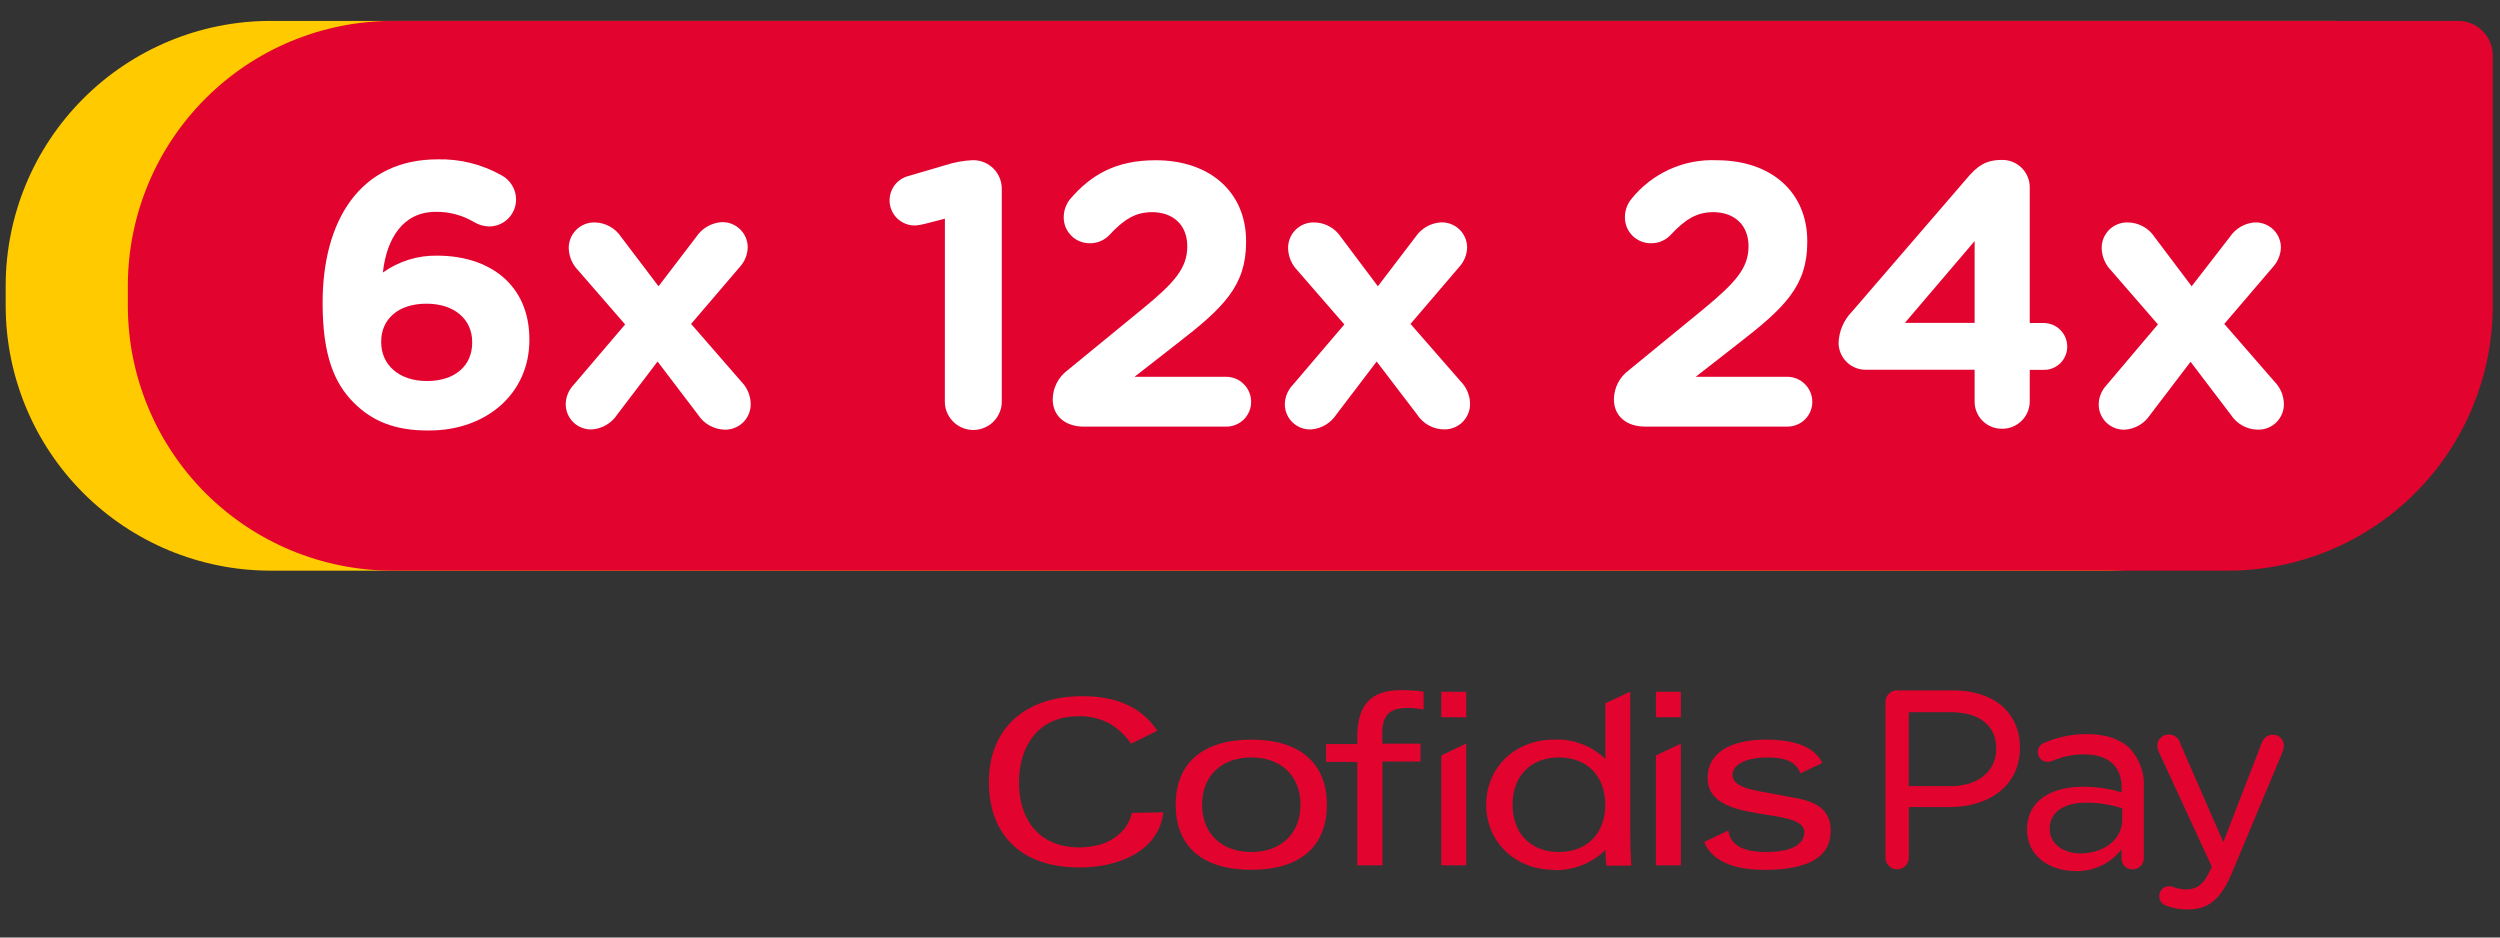 <svg xmlns="http://www.w3.org/2000/svg" width="80" height="30" viewBox="0 0 80 30" fill="none"><rect x="0" y="0" width="80" height="30" fill="#333333" stroke="none"/><g id="Cofidis-Payline-6x12x24x 1" clip-path="url(#clip0_2830_2292)"><path id="Vector" d="M36.222 26.011C36.165 26.257 36.037 26.482 35.854 26.656C35.621 26.875 35.328 27.019 35.013 27.07C34.854 27.102 34.693 27.118 34.531 27.117C33.259 27.117 32.607 26.23 32.607 25.049C32.607 23.868 33.228 22.921 34.5 22.921C34.866 22.907 35.229 22.996 35.548 23.177C35.804 23.338 36.024 23.549 36.196 23.798L37.033 23.384C36.512 22.602 35.695 22.278 34.638 22.278C32.802 22.278 31.644 23.312 31.644 25.029C31.644 26.683 32.649 27.759 34.539 27.759C35.813 27.759 37.079 27.231 37.228 25.994L36.222 26.011Z" fill="#E2042F"></path><path id="Vector_2" d="M40.042 27.833C38.483 27.833 37.623 27.095 37.623 25.75C37.623 24.406 38.506 23.668 40.042 23.668C41.579 23.668 42.46 24.408 42.46 25.75C42.46 27.093 41.6 27.833 40.042 27.833ZM40.042 24.238C39.085 24.238 38.466 24.832 38.466 25.75C38.466 26.669 39.087 27.264 40.042 27.264C40.998 27.264 41.616 26.671 41.616 25.75C41.616 24.83 40.996 24.238 40.042 24.238Z" fill="#E2042F"></path><path id="Vector_3" d="M44.239 27.69H43.432V24.381H42.435V23.81H43.432V23.604C43.432 22.551 43.867 22.084 44.837 22.084C45.07 22.084 45.303 22.099 45.534 22.129H45.556V22.7H45.525C45.364 22.67 45.2 22.655 45.035 22.654C44.456 22.654 44.231 22.888 44.231 23.482V23.798H45.457V24.369H44.239V27.678V27.69Z" fill="#E2042F"></path><path id="Vector_4" d="M53.788 22.952H52.989V22.137H53.788V22.952Z" fill="#E2042F"></path><path id="Vector_5" d="M53.788 27.69H52.989V24.174L53.752 23.814H53.788V27.692V27.69Z" fill="#E2042F"></path><path id="Vector_6" d="M46.927 22.952H46.121V22.137H46.919V22.952H46.927Z" fill="#E2042F"></path><path id="Vector_7" d="M46.927 27.69H46.121V24.174L46.919 23.794V27.684L46.927 27.69Z" fill="#E2042F"></path><path id="Vector_8" d="M56.429 27.833C55.438 27.833 54.774 27.525 54.542 26.96V26.94L55.312 26.573V26.607C55.388 27.049 55.781 27.264 56.514 27.264C57.303 27.264 57.738 27.039 57.738 26.627C57.738 26.263 57.173 26.174 56.52 26.071C55.641 25.932 54.644 25.775 54.644 24.89C54.644 24.114 55.331 23.668 56.528 23.668C57.171 23.668 58.003 23.794 58.303 24.392L58.315 24.414L57.614 24.747L57.603 24.723C57.477 24.392 57.146 24.238 56.559 24.238C55.891 24.238 55.442 24.46 55.442 24.791C55.442 25.045 55.688 25.204 56.236 25.308L57.502 25.544C58.249 25.686 58.582 26.005 58.582 26.578C58.582 27.426 57.879 27.837 56.431 27.837L56.429 27.833Z" fill="#E2042F"></path><path id="Vector_9" d="M49.717 27.833C48.487 27.833 47.558 26.939 47.558 25.75C47.558 24.561 48.487 23.668 49.717 23.668C50.021 23.652 50.325 23.699 50.609 23.806C50.894 23.912 51.153 24.077 51.372 24.288V22.505L52.133 22.148H52.168V26.774C52.168 27.024 52.183 27.328 52.199 27.672V27.701H51.401V27.676C51.388 27.531 51.374 27.376 51.372 27.2C51.154 27.413 50.895 27.58 50.61 27.691C50.326 27.801 50.022 27.853 49.717 27.843V27.833ZM49.885 24.238C48.983 24.238 48.402 24.832 48.402 25.75C48.402 26.669 48.983 27.264 49.885 27.264C50.787 27.264 51.368 26.671 51.368 25.75C51.368 24.83 50.785 24.238 49.885 24.238Z" fill="#E2042F"></path><path id="Vector_10" d="M60.334 22.468C60.333 22.419 60.343 22.37 60.361 22.324C60.38 22.278 60.408 22.237 60.442 22.202C60.477 22.167 60.519 22.139 60.564 22.12C60.61 22.101 60.658 22.092 60.708 22.092H62.497C63.794 22.092 64.637 22.795 64.637 23.92V23.936C64.637 25.177 63.603 25.827 62.387 25.827H61.082V27.444C61.082 27.543 61.043 27.639 60.973 27.709C60.902 27.779 60.807 27.818 60.708 27.818C60.609 27.818 60.513 27.779 60.443 27.709C60.373 27.639 60.334 27.543 60.334 27.444V22.468ZM62.418 25.157C63.301 25.157 63.88 24.673 63.88 23.97V23.955C63.88 23.188 63.301 22.791 62.433 22.791H61.08V25.157H62.418Z" fill="#E2042F"></path><path id="Vector_11" d="M64.865 26.561V26.544C64.865 25.647 65.599 25.177 66.654 25.177C67.074 25.173 67.493 25.233 67.895 25.357V25.217C67.895 24.514 67.456 24.139 66.699 24.139C66.339 24.137 65.982 24.212 65.653 24.358C65.612 24.372 65.57 24.38 65.527 24.381C65.443 24.381 65.363 24.348 65.303 24.29C65.244 24.232 65.21 24.152 65.208 24.069C65.209 24.004 65.229 23.941 65.266 23.888C65.303 23.835 65.355 23.794 65.415 23.771C65.849 23.583 66.317 23.488 66.79 23.492C67.398 23.492 67.859 23.655 68.163 23.959C68.317 24.128 68.436 24.327 68.511 24.543C68.586 24.759 68.617 24.988 68.602 25.217V27.459C68.603 27.506 68.595 27.552 68.578 27.596C68.561 27.639 68.535 27.679 68.502 27.713C68.469 27.746 68.43 27.773 68.387 27.791C68.344 27.809 68.297 27.819 68.25 27.819C68.205 27.821 68.16 27.815 68.117 27.8C68.074 27.785 68.035 27.762 68.001 27.731C67.968 27.701 67.941 27.664 67.922 27.623C67.903 27.581 67.892 27.537 67.891 27.492V27.177C67.717 27.402 67.492 27.582 67.236 27.703C66.979 27.824 66.698 27.883 66.414 27.874C65.63 27.874 64.865 27.421 64.865 26.561ZM67.911 26.232V25.866C67.538 25.745 67.148 25.684 66.755 25.686C66.013 25.686 65.591 26.007 65.591 26.513V26.528C65.591 27.02 66.044 27.31 66.583 27.31C67.324 27.303 67.911 26.865 67.911 26.232Z" fill="#E2042F"></path><path id="Vector_12" d="M69.318 28.983C69.252 28.962 69.195 28.92 69.155 28.864C69.116 28.807 69.096 28.739 69.098 28.671C69.098 28.63 69.105 28.59 69.12 28.552C69.135 28.514 69.157 28.48 69.185 28.451C69.213 28.422 69.247 28.399 69.284 28.383C69.322 28.367 69.362 28.358 69.402 28.358C69.456 28.359 69.51 28.37 69.56 28.389C69.692 28.44 69.832 28.464 69.973 28.46C70.333 28.46 70.542 28.263 70.747 27.804L70.778 27.734L69.078 24.052C69.053 23.993 69.038 23.93 69.032 23.866C69.032 23.817 69.041 23.769 69.06 23.725C69.079 23.68 69.107 23.639 69.142 23.606C69.177 23.572 69.219 23.546 69.264 23.529C69.31 23.512 69.358 23.504 69.407 23.506C69.49 23.505 69.571 23.532 69.636 23.583C69.702 23.634 69.748 23.706 69.766 23.788L71.146 26.948L72.372 23.783C72.395 23.705 72.442 23.637 72.506 23.587C72.57 23.538 72.649 23.511 72.73 23.51C72.777 23.509 72.823 23.518 72.866 23.535C72.909 23.553 72.948 23.579 72.981 23.611C73.013 23.644 73.039 23.683 73.057 23.726C73.074 23.77 73.083 23.816 73.082 23.862C73.081 23.923 73.07 23.984 73.051 24.042L71.433 27.907C71.067 28.784 70.668 29.103 70.013 29.103C69.775 29.106 69.54 29.065 69.318 28.983Z" fill="#E2042F"></path><path id="Vector_13" d="M74.755 0.669H8.643C6.4 0.674 4.251 1.567 2.665 3.154C1.079 4.74 0.186 6.889 0.182 9.132V9.782C0.182 12.027 1.073 14.181 2.659 15.771C4.245 17.361 6.397 18.256 8.643 18.261H67.399C69.644 18.256 71.796 17.361 73.383 15.771C74.969 14.181 75.86 12.027 75.86 9.782V1.774C75.859 1.481 75.742 1.201 75.535 0.994C75.328 0.787 75.048 0.67 74.755 0.669Z" fill="#FFCB00"></path><path id="Vector_14" d="M78.664 0.669H12.552C10.309 0.674 8.159 1.567 6.574 3.154C4.988 4.74 4.095 6.889 4.091 9.132V9.782C4.091 12.027 4.982 14.181 6.568 15.771C8.154 17.361 10.306 18.256 12.552 18.261H71.307C73.553 18.256 75.705 17.361 77.291 15.771C78.877 14.181 79.768 12.027 79.768 9.782V1.774C79.767 1.481 79.65 1.201 79.444 0.994C79.237 0.787 78.956 0.67 78.664 0.669Z" fill="#E2042F"></path><path id="Vector_15" d="M11.319 12.884C10.699 12.264 10.324 11.372 10.324 9.705V9.68C10.324 7.089 11.499 5.099 14.006 5.099C14.715 5.082 15.415 5.256 16.035 5.602C16.18 5.676 16.302 5.79 16.387 5.93C16.472 6.07 16.516 6.23 16.514 6.394C16.513 6.508 16.489 6.62 16.444 6.724C16.399 6.829 16.334 6.923 16.253 7.002C16.172 7.082 16.075 7.144 15.97 7.186C15.864 7.227 15.751 7.248 15.637 7.246C15.477 7.239 15.321 7.194 15.182 7.114C14.808 6.888 14.378 6.772 13.941 6.779C12.907 6.779 12.372 7.618 12.252 8.721C12.759 8.359 13.368 8.17 13.991 8.181C15.658 8.181 16.94 9.105 16.94 10.857V10.88C16.94 12.597 15.561 13.775 13.739 13.775C12.651 13.788 11.906 13.476 11.319 12.884ZM15.11 10.965V10.94C15.11 10.233 14.558 9.718 13.646 9.718C12.734 9.718 12.198 10.22 12.198 10.928V10.952C12.198 11.66 12.75 12.193 13.662 12.193C14.574 12.193 15.11 11.689 15.11 10.969V10.965Z" fill="white"></path><path id="Vector_16" d="M18.349 12.324L20.004 10.382L18.504 8.655C18.32 8.468 18.211 8.22 18.2 7.958C18.197 7.847 18.215 7.738 18.256 7.635C18.296 7.532 18.356 7.439 18.434 7.36C18.511 7.282 18.604 7.22 18.706 7.178C18.808 7.136 18.917 7.116 19.027 7.118C19.197 7.12 19.363 7.164 19.511 7.246C19.659 7.327 19.785 7.444 19.878 7.585L21.073 9.161L22.283 7.577C22.371 7.444 22.488 7.333 22.625 7.253C22.762 7.172 22.916 7.123 23.075 7.11C23.185 7.103 23.295 7.12 23.399 7.158C23.502 7.196 23.597 7.255 23.677 7.331C23.756 7.407 23.82 7.498 23.863 7.6C23.906 7.701 23.928 7.81 23.927 7.92C23.92 8.151 23.831 8.371 23.675 8.541L22.115 10.365L23.722 12.212C23.906 12.399 24.013 12.647 24.022 12.909C24.026 13.02 24.007 13.131 23.966 13.235C23.925 13.338 23.863 13.432 23.785 13.511C23.706 13.59 23.612 13.651 23.508 13.692C23.405 13.733 23.294 13.752 23.183 13.749C23.013 13.743 22.848 13.697 22.701 13.614C22.553 13.531 22.428 13.413 22.337 13.271L21.042 11.569L19.747 13.271C19.659 13.404 19.543 13.515 19.405 13.597C19.268 13.678 19.114 13.727 18.955 13.74C18.847 13.746 18.738 13.731 18.636 13.694C18.534 13.657 18.44 13.6 18.36 13.526C18.281 13.452 18.217 13.363 18.173 13.263C18.128 13.164 18.105 13.057 18.103 12.948C18.103 12.716 18.191 12.493 18.349 12.324Z" fill="white"></path><path id="Vector_17" d="M30.237 6.998L29.588 7.165C29.482 7.194 29.374 7.211 29.265 7.215C29.069 7.214 28.881 7.141 28.735 7.011C28.589 6.881 28.496 6.702 28.472 6.508C28.449 6.313 28.497 6.117 28.607 5.956C28.718 5.795 28.883 5.679 29.073 5.631L30.26 5.283C30.54 5.192 30.83 5.139 31.124 5.126H31.147C31.389 5.127 31.62 5.223 31.791 5.394C31.961 5.565 32.057 5.797 32.057 6.038V12.803C32.063 12.927 32.044 13.05 32.001 13.165C31.957 13.281 31.891 13.387 31.806 13.476C31.721 13.566 31.619 13.637 31.505 13.685C31.392 13.734 31.269 13.759 31.146 13.759C31.023 13.759 30.9 13.734 30.787 13.685C30.674 13.637 30.571 13.566 30.486 13.476C30.401 13.387 30.335 13.281 30.291 13.165C30.248 13.05 30.229 12.927 30.235 12.803L30.237 6.998Z" fill="white"></path><path id="Vector_18" d="M34.159 11.85L36.545 9.896C37.59 9.044 37.993 8.576 37.993 7.881C37.993 7.186 37.526 6.789 36.866 6.789C36.338 6.789 35.966 7.017 35.499 7.521C35.419 7.605 35.322 7.671 35.216 7.717C35.109 7.762 34.994 7.785 34.878 7.784C34.768 7.786 34.658 7.765 34.555 7.723C34.452 7.682 34.359 7.62 34.281 7.542C34.203 7.463 34.141 7.37 34.099 7.268C34.057 7.165 34.037 7.055 34.039 6.944C34.04 6.735 34.113 6.532 34.245 6.369C34.916 5.59 35.708 5.128 36.98 5.128C38.719 5.128 39.875 6.148 39.875 7.72V7.745C39.875 9.147 39.155 9.844 37.668 10.994L36.305 12.057H39.234C39.447 12.057 39.651 12.141 39.801 12.292C39.952 12.442 40.036 12.646 40.036 12.859C40.036 12.964 40.016 13.068 39.975 13.165C39.935 13.262 39.875 13.35 39.801 13.423C39.726 13.497 39.638 13.555 39.54 13.594C39.443 13.633 39.339 13.653 39.234 13.652H34.684C34.107 13.652 33.687 13.329 33.687 12.777C33.689 12.596 33.733 12.419 33.815 12.258C33.896 12.098 34.014 11.958 34.159 11.85Z" fill="white"></path><path id="Vector_19" d="M41.364 12.324L43.019 10.382L41.519 8.655C41.336 8.468 41.229 8.219 41.219 7.958C41.215 7.846 41.235 7.735 41.276 7.632C41.316 7.528 41.378 7.434 41.457 7.356C41.536 7.277 41.63 7.215 41.733 7.174C41.837 7.133 41.948 7.114 42.059 7.118C42.228 7.12 42.394 7.164 42.542 7.246C42.69 7.327 42.816 7.444 42.909 7.585L44.092 9.161L45.294 7.585C45.382 7.453 45.499 7.342 45.636 7.261C45.773 7.18 45.927 7.131 46.086 7.118C46.196 7.11 46.306 7.125 46.411 7.162C46.515 7.199 46.61 7.257 46.691 7.332C46.772 7.407 46.836 7.498 46.881 7.6C46.925 7.701 46.948 7.81 46.948 7.92C46.941 8.151 46.852 8.371 46.696 8.541L45.136 10.365L46.741 12.204C46.925 12.39 47.032 12.639 47.041 12.901C47.045 13.012 47.026 13.123 46.985 13.226C46.944 13.33 46.882 13.424 46.804 13.503C46.725 13.581 46.631 13.643 46.527 13.684C46.424 13.725 46.313 13.744 46.202 13.74C46.032 13.738 45.866 13.693 45.718 13.611C45.57 13.53 45.444 13.413 45.352 13.271L44.053 11.569L42.758 13.271C42.67 13.404 42.553 13.515 42.416 13.597C42.279 13.678 42.125 13.727 41.966 13.74C41.857 13.746 41.749 13.731 41.647 13.694C41.544 13.657 41.451 13.6 41.371 13.526C41.291 13.452 41.228 13.363 41.184 13.263C41.139 13.164 41.115 13.057 41.114 12.948C41.115 12.716 41.204 12.492 41.364 12.324Z" fill="white"></path><path id="Vector_20" d="M52.119 11.85L54.505 9.896C55.539 9.043 55.953 8.576 55.953 7.881C55.953 7.186 55.484 6.789 54.824 6.789C54.296 6.789 53.926 7.017 53.457 7.521C53.377 7.605 53.281 7.672 53.174 7.717C53.067 7.762 52.952 7.785 52.836 7.784C52.726 7.786 52.616 7.765 52.513 7.723C52.41 7.682 52.317 7.62 52.239 7.542C52.16 7.463 52.099 7.37 52.057 7.268C52.016 7.165 51.995 7.055 51.997 6.944C51.998 6.735 52.071 6.532 52.203 6.369C52.529 5.961 52.947 5.636 53.422 5.421C53.897 5.205 54.416 5.105 54.938 5.128C56.677 5.128 57.833 6.148 57.833 7.72V7.745C57.833 9.147 57.113 9.844 55.626 10.994L54.263 12.057H57.19C57.403 12.057 57.607 12.141 57.758 12.292C57.909 12.442 57.994 12.646 57.994 12.859C57.994 12.964 57.973 13.068 57.932 13.165C57.892 13.262 57.832 13.35 57.757 13.423C57.683 13.497 57.594 13.555 57.496 13.594C57.399 13.633 57.295 13.653 57.19 13.651H52.64C52.065 13.651 51.645 13.329 51.645 12.777C51.647 12.596 51.691 12.418 51.773 12.258C51.855 12.097 51.973 11.957 52.119 11.85Z" fill="white"></path><path id="Vector_21" d="M63.188 11.831H59.734C59.618 11.836 59.504 11.817 59.396 11.777C59.288 11.736 59.189 11.675 59.105 11.595C59.022 11.516 58.954 11.421 58.908 11.316C58.861 11.21 58.836 11.097 58.834 10.981C58.845 10.603 58.999 10.242 59.264 9.972L62.913 5.739C63.26 5.325 63.523 5.118 64.062 5.118C64.178 5.116 64.294 5.137 64.402 5.18C64.509 5.224 64.608 5.288 64.69 5.369C64.773 5.451 64.839 5.548 64.884 5.655C64.929 5.762 64.952 5.877 64.952 5.993V10.336H65.394C65.494 10.336 65.592 10.355 65.684 10.393C65.776 10.431 65.86 10.487 65.93 10.557C66.001 10.627 66.056 10.711 66.094 10.803C66.132 10.895 66.151 10.994 66.151 11.093C66.151 11.192 66.132 11.29 66.093 11.381C66.055 11.472 65.999 11.554 65.929 11.623C65.858 11.692 65.775 11.747 65.683 11.783C65.591 11.82 65.493 11.838 65.394 11.835H64.952V12.845C64.951 12.961 64.928 13.076 64.883 13.183C64.838 13.29 64.772 13.387 64.69 13.468C64.607 13.549 64.509 13.614 64.401 13.657C64.294 13.7 64.178 13.721 64.062 13.72C63.947 13.721 63.833 13.699 63.726 13.655C63.62 13.612 63.523 13.547 63.441 13.466C63.36 13.384 63.295 13.288 63.252 13.181C63.208 13.074 63.186 12.96 63.188 12.845V11.831ZM63.188 10.332V7.714L60.956 10.332H63.188Z" fill="white"></path><path id="Vector_22" d="M67.411 12.323L69.053 10.381L67.554 8.654C67.371 8.467 67.265 8.219 67.254 7.957C67.25 7.846 67.269 7.735 67.31 7.632C67.351 7.528 67.413 7.434 67.491 7.355C67.57 7.277 67.664 7.215 67.768 7.174C67.871 7.133 67.982 7.114 68.094 7.118C68.263 7.12 68.429 7.164 68.578 7.245C68.727 7.327 68.853 7.443 68.946 7.585L70.133 9.161L71.353 7.585C71.441 7.452 71.558 7.341 71.695 7.26C71.832 7.179 71.986 7.131 72.145 7.118C72.254 7.113 72.362 7.13 72.464 7.168C72.566 7.206 72.659 7.264 72.738 7.339C72.817 7.414 72.88 7.504 72.923 7.604C72.966 7.704 72.989 7.811 72.989 7.92C72.981 8.15 72.892 8.37 72.737 8.541L71.177 10.365L72.784 12.212C72.968 12.399 73.075 12.647 73.084 12.909C73.088 13.02 73.069 13.131 73.028 13.235C72.987 13.338 72.925 13.432 72.847 13.511C72.768 13.59 72.674 13.651 72.57 13.692C72.466 13.733 72.356 13.752 72.244 13.748C72.075 13.746 71.908 13.702 71.76 13.62C71.611 13.538 71.485 13.421 71.392 13.279L70.098 11.577L68.801 13.279C68.713 13.412 68.597 13.524 68.46 13.605C68.323 13.686 68.169 13.735 68.011 13.748C67.902 13.755 67.794 13.739 67.692 13.702C67.589 13.665 67.496 13.608 67.416 13.534C67.336 13.46 67.273 13.371 67.228 13.271C67.184 13.172 67.16 13.065 67.159 12.956C67.157 12.721 67.248 12.494 67.411 12.323Z" fill="white"></path></g><defs><clipPath id="clip0_2830_2292"><rect width="80" height="28.707" fill="white" transform="translate(0 0.475)"></rect></clipPath></defs></svg>